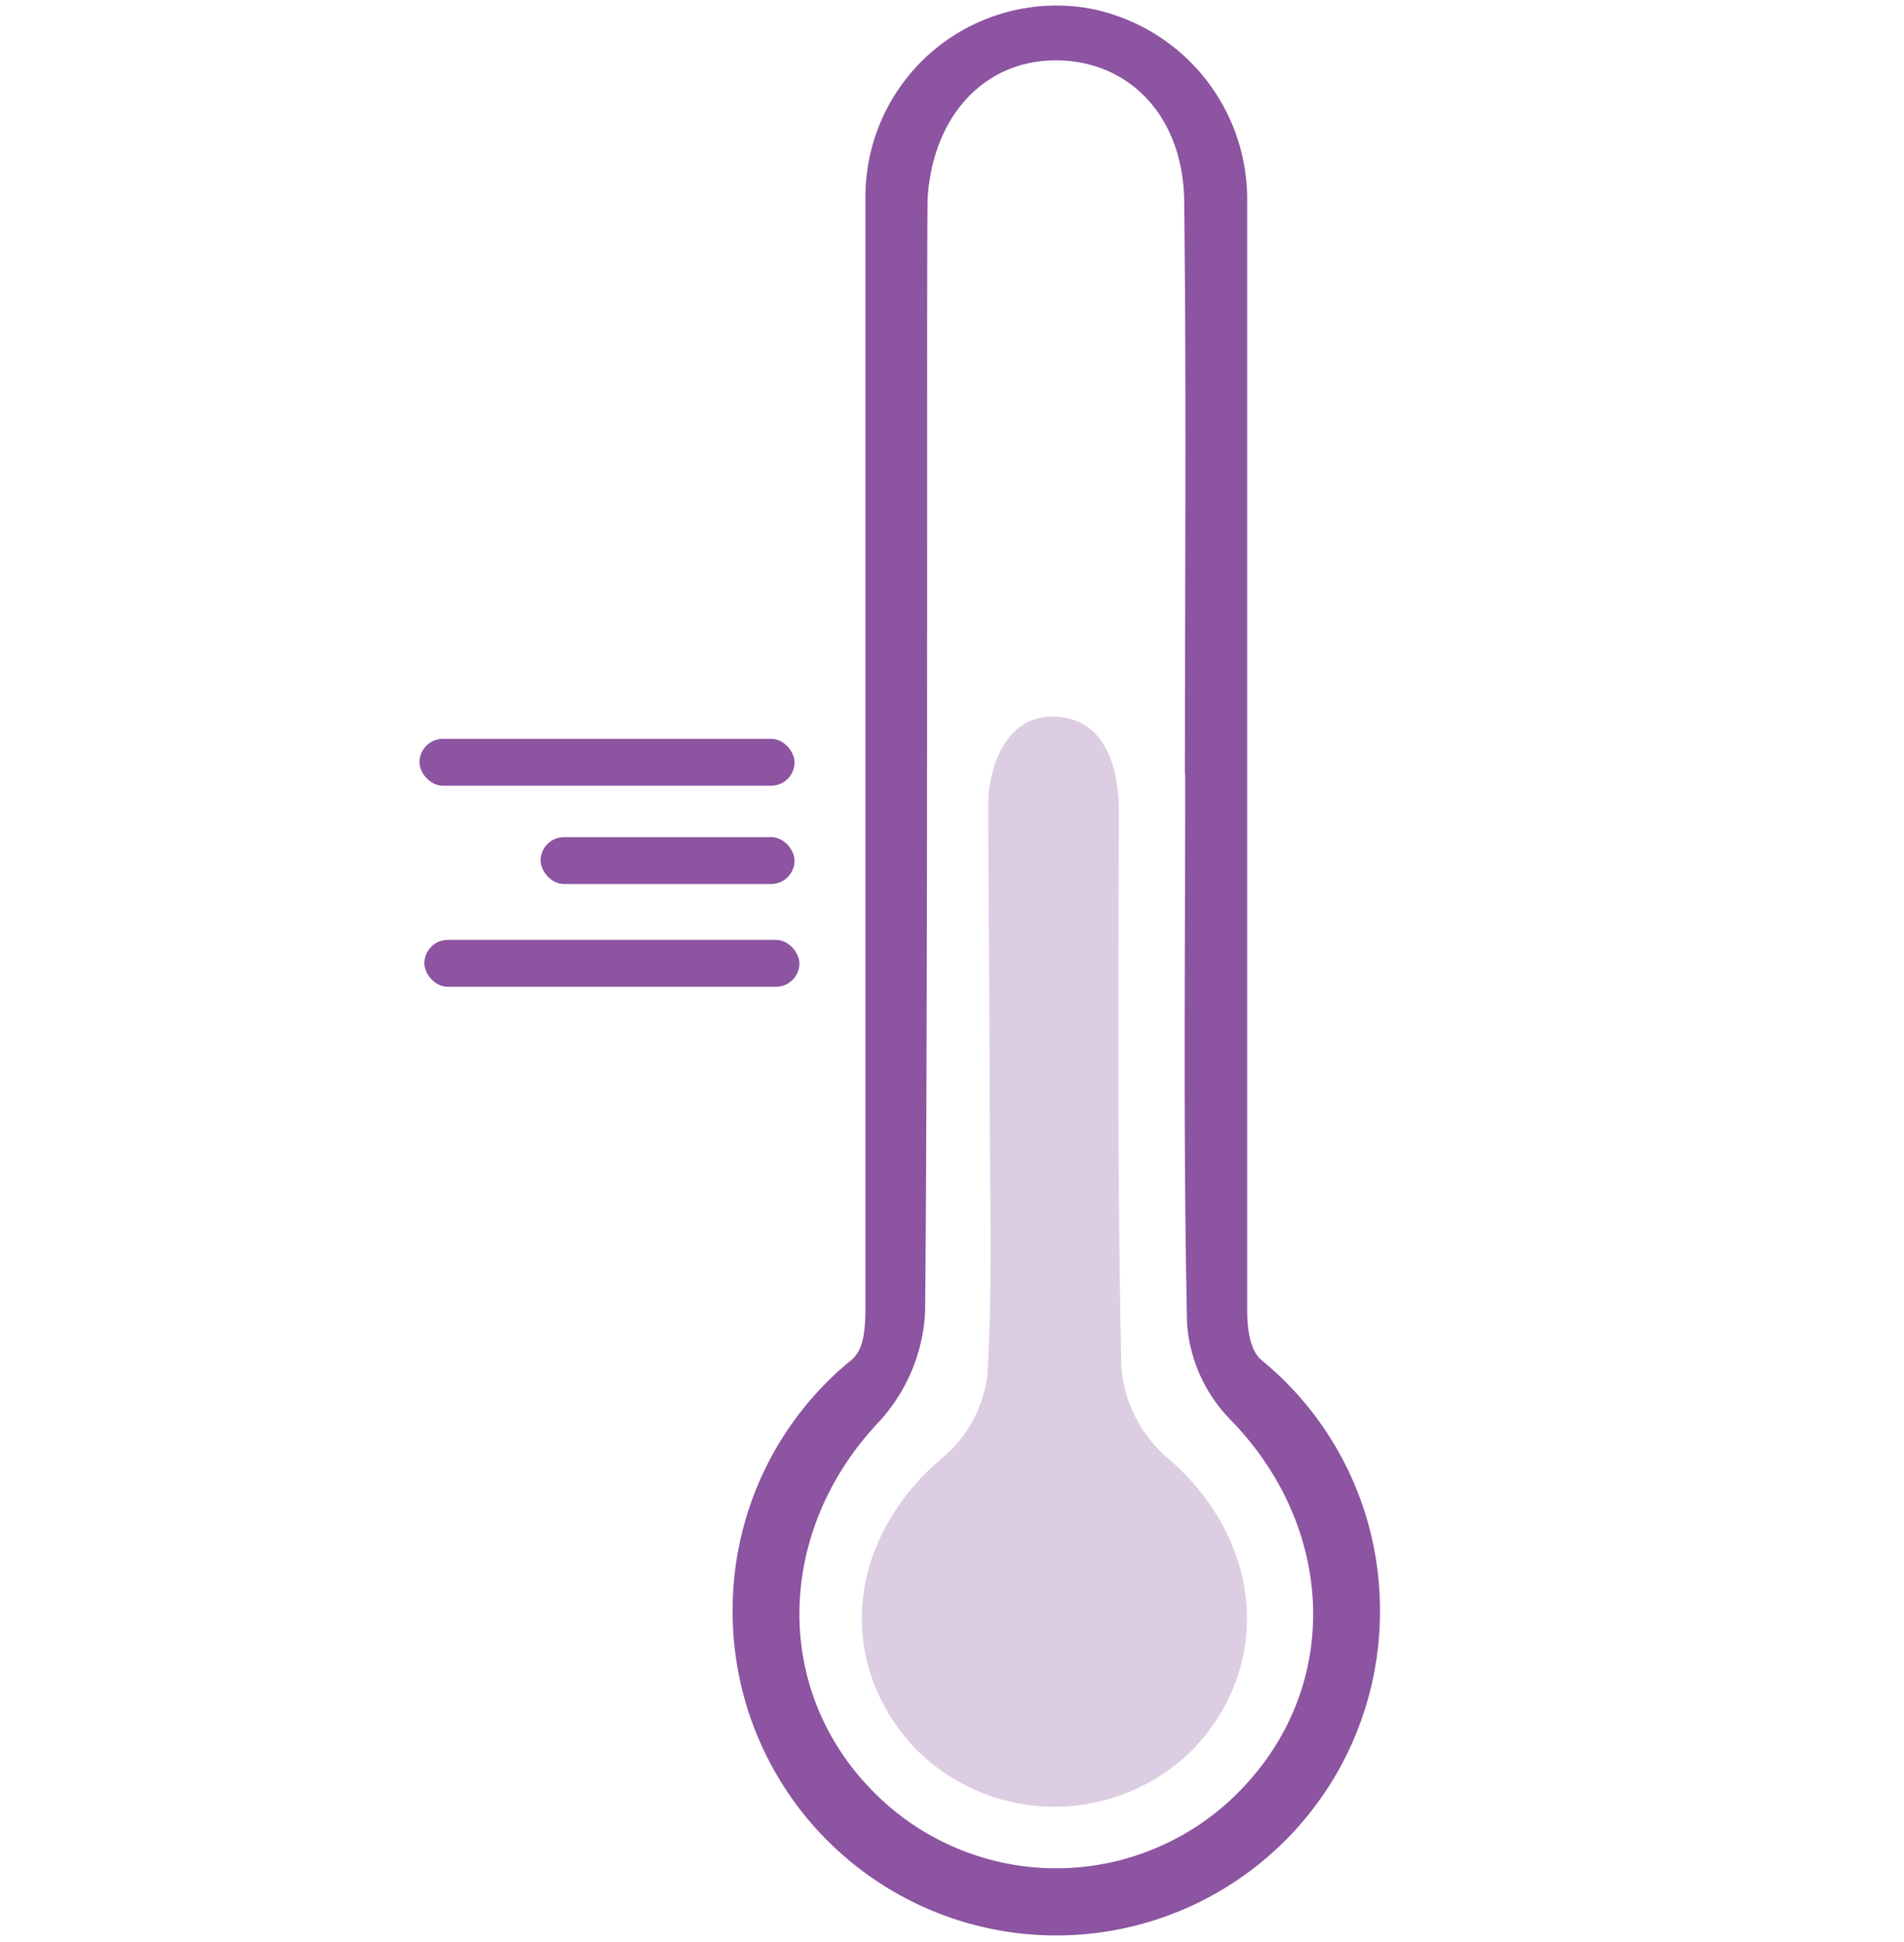 <svg xmlns="http://www.w3.org/2000/svg" xmlns:xlink="http://www.w3.org/1999/xlink" width="102" height="104" viewBox="0 0 102 104"><defs><style>.a{fill:none;}.b{clip-path:url(#a);}.c,.d{fill:#8c54a1;}.d{opacity:0.29;}</style><clipPath id="a"><rect class="a" width="102" height="104" transform="translate(582.5 549.2)"/></clipPath></defs><g class="b" transform="translate(-582.5 -549.2)"><g transform="translate(112.259 444.597)"><rect class="c" width="20.092" height="2.511" rx="1.256" transform="translate(492.713 144.17)"/><rect class="c" width="20.092" height="2.511" rx="1.256" transform="translate(492.974 154.938)"/><rect class="c" width="13.604" height="2.511" rx="1.256" transform="translate(499.202 149.433)"/><path class="c" d="M540.429,177.448c-.522-.429-.776-1.354-.776-2.724V115.418a10.408,10.408,0,0,0-8.549-10.381,10.234,10.234,0,0,0-11.9,10.093v59.5c0,1.717-.256,2.394-.78,2.825A17.278,17.278,0,0,0,512.088,191a17.339,17.339,0,0,0,34.678-.175A17.278,17.278,0,0,0,540.429,177.448Zm-1.045,22.932a13.749,13.749,0,0,1-19.767.164c-5.478-5.542-5.167-14.063.358-19.85a9.4,9.4,0,0,0,2.424-5.833c.179-18.749.06-58.563.14-59.712.312-4.442,3.134-7.374,6.981-7.312s6.7,3.015,6.758,7.515c.124,10.239.039,20.481.039,30.721h.016c0,9.808-.109,19.619.1,29.422a8.2,8.2,0,0,0,2.247,5.057C544.35,186.3,544.768,194.748,539.384,200.38Z" transform="translate(-2.599)"/><path class="d" d="M526.928,168.918c0-5.182-.073-10.264-.073-15.395,0-1.656.8-4.644,3.427-4.644,2.723,0,3.573,2.52,3.568,5.086-.019,10.078-.081,19.673.135,29.746a7.219,7.219,0,0,0,2.367,4.779c5.086,4.25,5.893,10.972,1.539,15.628a10.49,10.49,0,0,1-15.053-.087c-4.3-4.715-3.448-11.343,1.716-15.59a6.86,6.86,0,0,0,2.263-4.412C527.1,179.005,526.926,173.957,526.928,168.918Z" transform="translate(-3.672 -5.9)"/></g></g></svg>